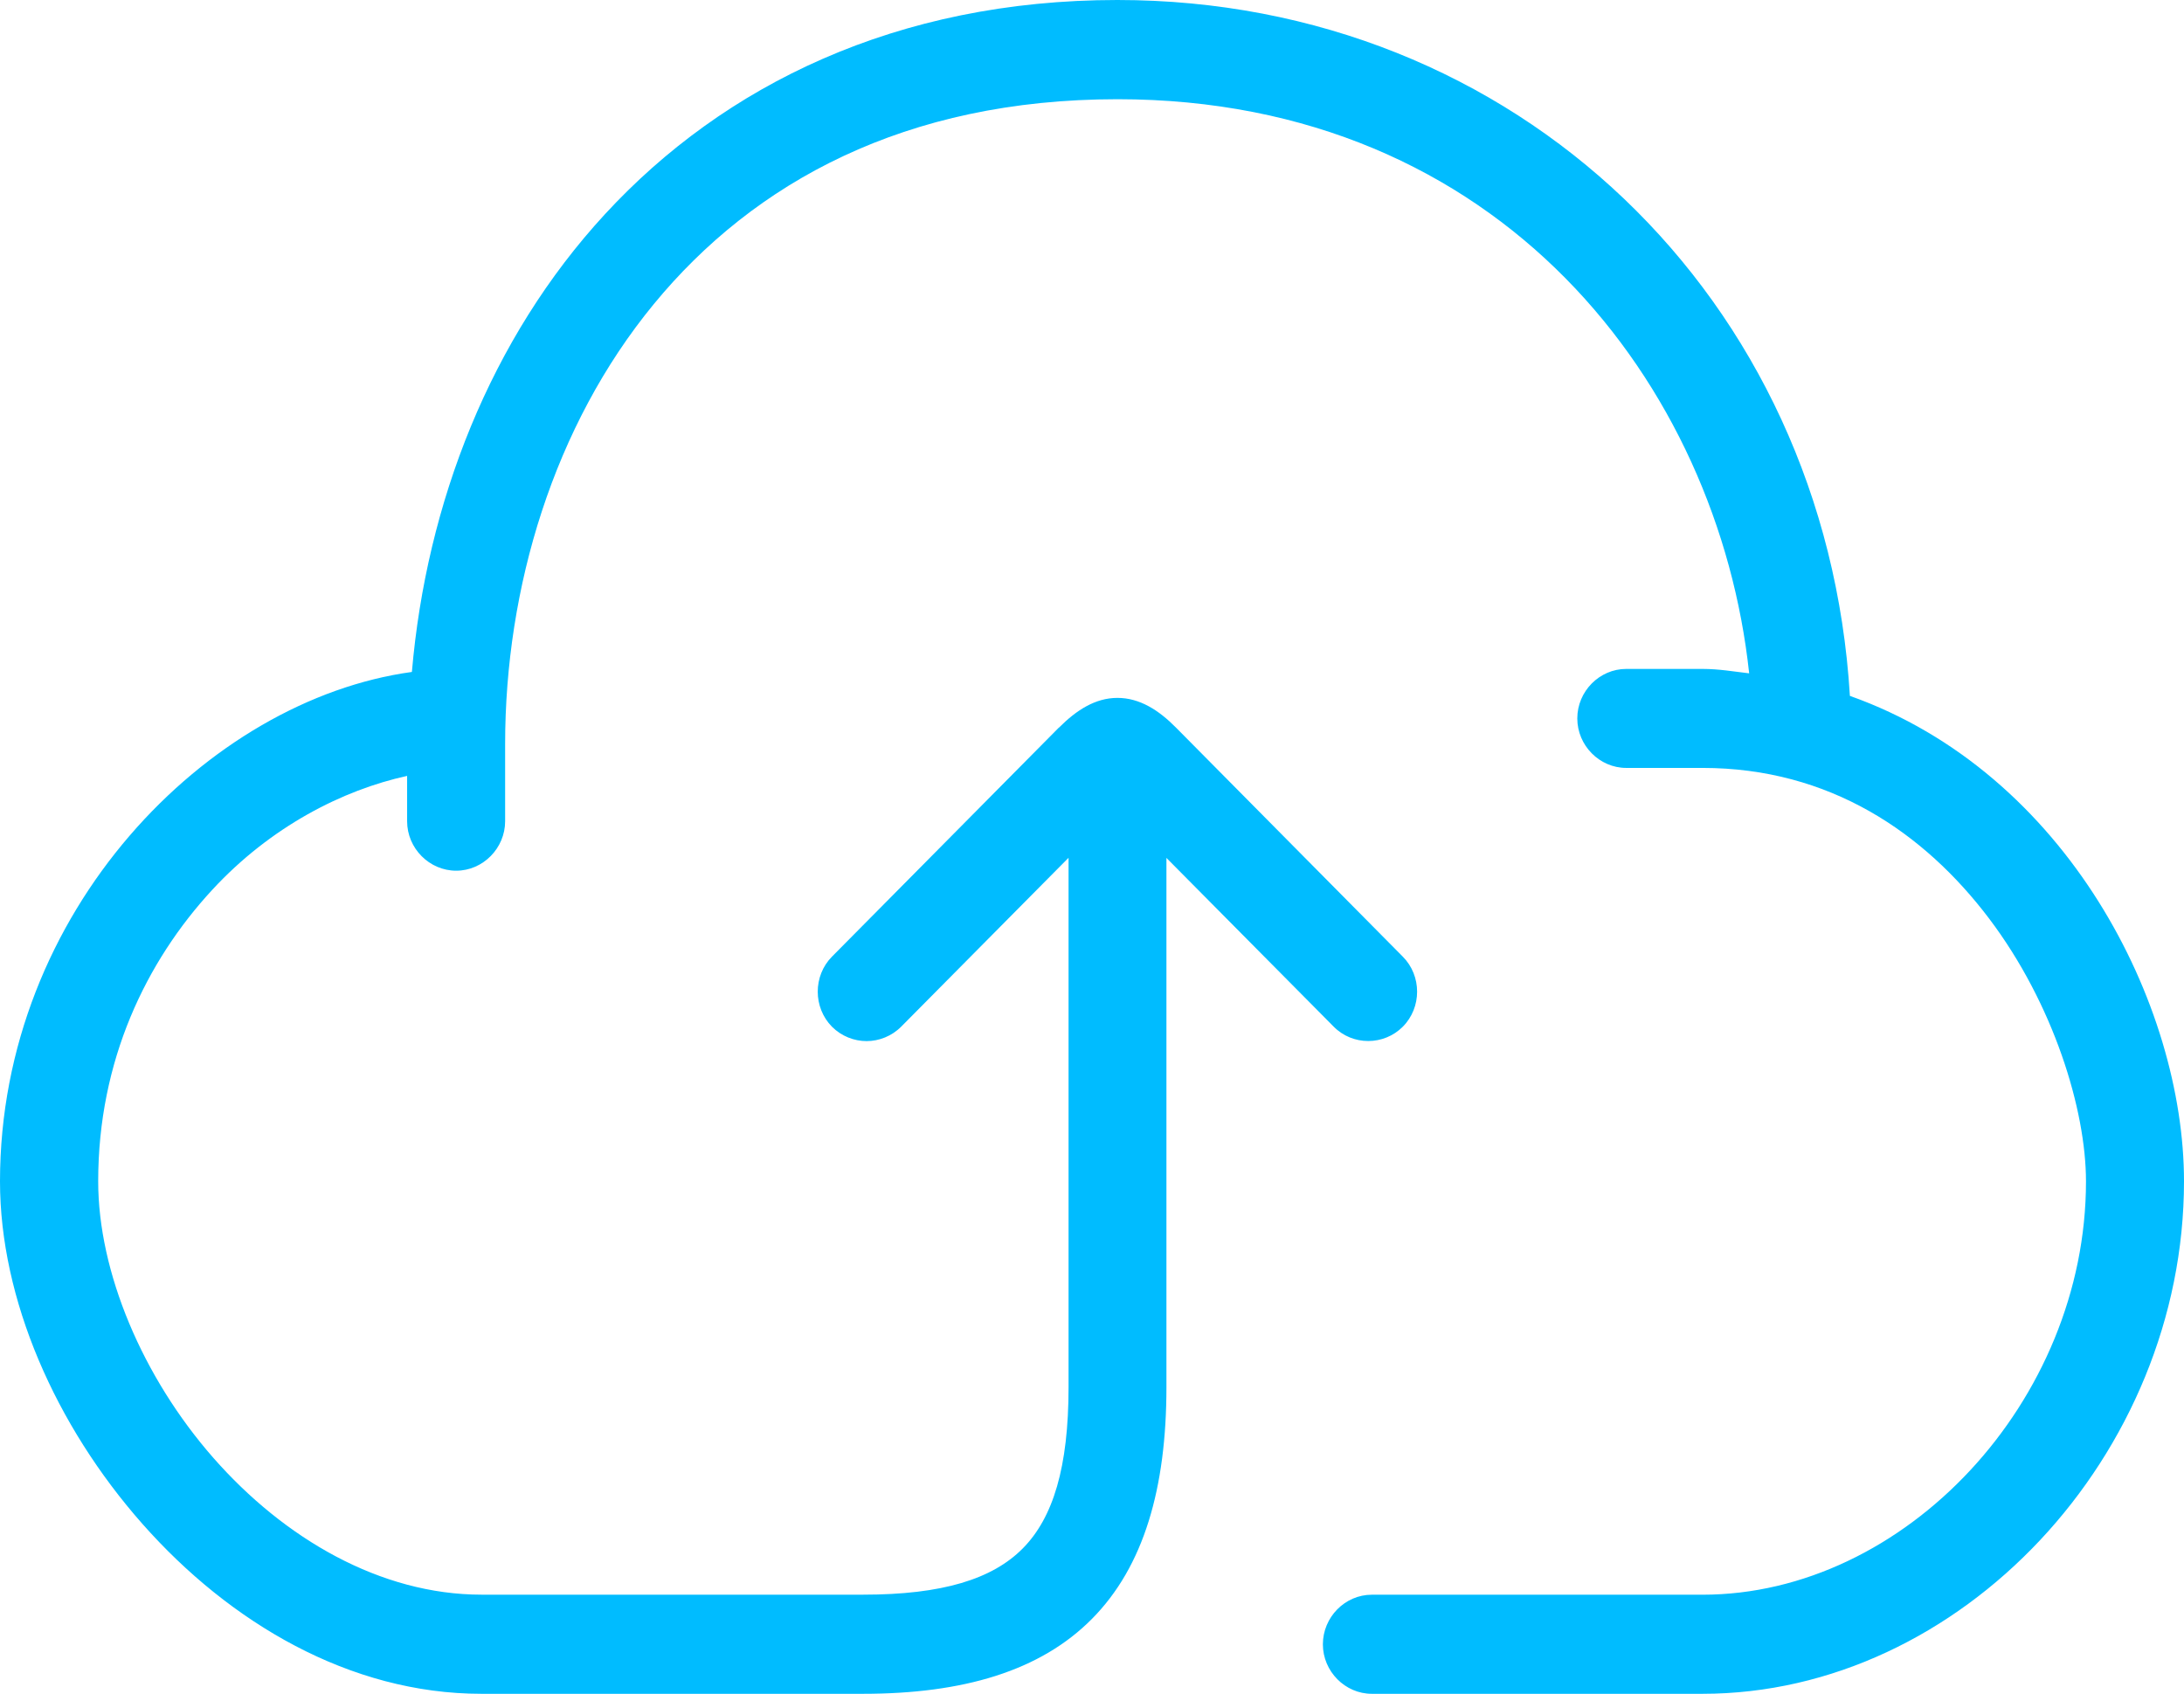 <svg width="49" height="38" viewBox="0 0 49 38" fill="none" xmlns="http://www.w3.org/2000/svg">
<path d="M25.071 0C34.016 0 40.965 6.696 41.504 15.612C46.378 17.341 49 22.548 49 26.501C49 32.638 43.994 38 38.196 38H30.778C30.177 38 29.68 37.496 29.68 36.89C29.68 36.283 30.174 35.777 30.778 35.777H38.196C42.734 35.777 46.801 31.436 46.801 26.504C46.801 24.898 46.073 22.518 44.624 20.603C43.174 18.688 41.057 17.228 38.197 17.228H36.486C35.885 17.228 35.388 16.723 35.388 16.118C35.388 15.51 35.885 15.007 36.486 15.007H38.197C38.567 15.007 38.9 15.066 39.244 15.106C38.551 8.643 33.671 2.226 25.072 2.226C20.309 2.226 16.917 4.089 14.668 6.823C12.419 9.557 11.333 13.191 11.333 16.693V18.424C11.333 19.031 10.834 19.534 10.235 19.534C9.634 19.534 9.134 19.033 9.134 18.424V17.407C7.692 17.722 6.075 18.542 4.762 19.963C3.276 21.572 2.203 23.796 2.203 26.502C2.203 28.539 3.197 30.895 4.788 32.708C6.38 34.52 8.536 35.776 10.805 35.776H19.365C21.144 35.776 22.264 35.427 22.946 34.739C23.628 34.05 23.974 32.918 23.974 31.118V19.244L20.221 23.031C20.008 23.246 19.722 23.357 19.442 23.357C19.166 23.357 18.88 23.248 18.669 23.037C18.667 23.035 18.667 23.035 18.666 23.034C18.241 22.604 18.24 21.892 18.666 21.462L18.669 21.459L23.756 16.324H23.758H23.759C24.147 15.935 24.572 15.657 25.071 15.657C25.57 15.657 25.999 15.933 26.385 16.324L31.473 21.462C31.901 21.892 31.901 22.604 31.473 23.034C31.048 23.461 30.346 23.464 29.921 23.031L26.17 19.247V31.118C26.17 33.392 25.661 35.144 24.502 36.316C23.343 37.488 21.612 38 19.361 38H10.801C7.845 38 5.15 36.4 3.197 34.19C1.243 31.98 0 29.145 0 26.504C0 20.437 4.673 15.701 9.241 15.075C9.567 11.292 10.999 7.596 13.574 4.804C16.244 1.908 20.123 0 25.068 0H25.071Z" fill="#00BCFF"/>
</svg>
